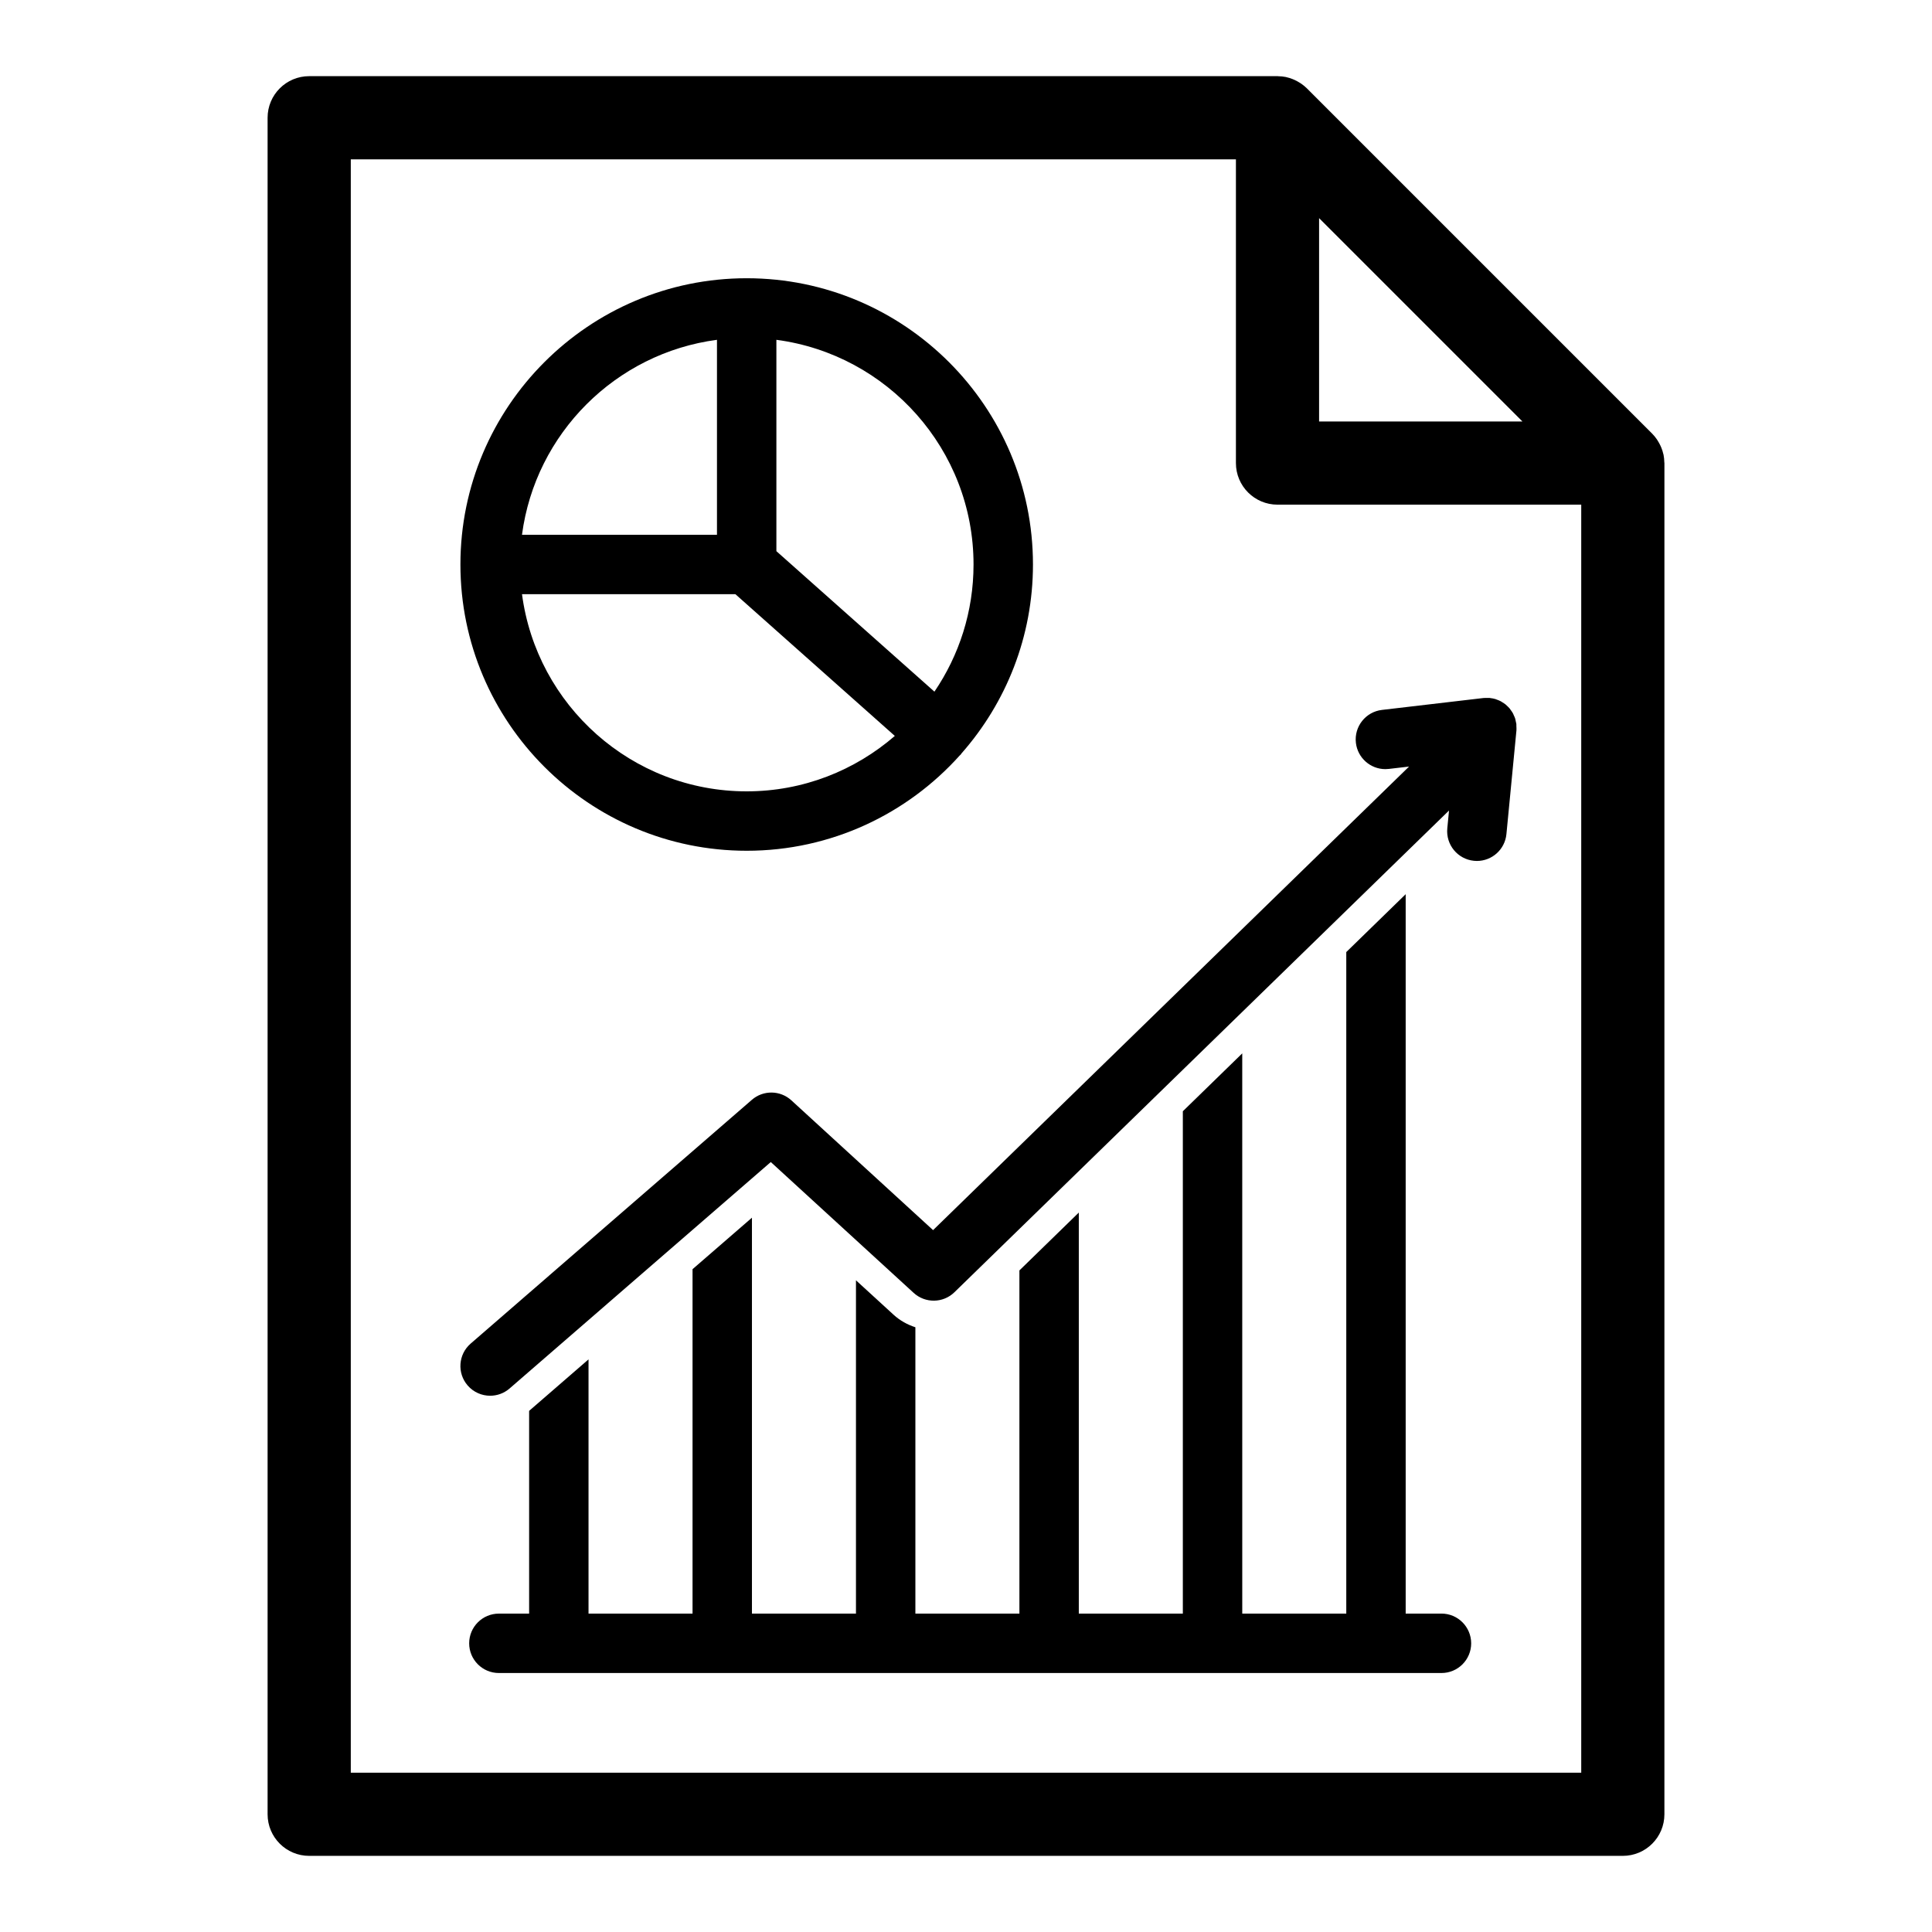 <?xml version="1.0" encoding="UTF-8"?>
<!-- The Best Svg Icon site in the world: iconSvg.co, Visit us! https://iconsvg.co -->
<svg fill="#000000" width="800px" height="800px" version="1.1" viewBox="144 144 512 512" xmlns="http://www.w3.org/2000/svg">
 <g>
  <path d="m545.86 336.59c-0.008-0.223 0.012-0.453-0.008-0.672v-0.039c-0.023-0.207-0.09-0.398-0.133-0.602-0.059-0.301-0.105-0.602-0.195-0.887-0.09-0.289-0.227-0.559-0.352-0.828-0.086-0.188-0.148-0.383-0.25-0.559-0.172-0.312-0.383-0.594-0.594-0.879-0.09-0.121-0.16-0.25-0.254-0.367-0.234-0.281-0.504-0.527-0.77-0.773-0.105-0.094-0.191-0.203-0.301-0.285-0.289-0.234-0.609-0.434-0.93-0.625-0.113-0.07-0.215-0.152-0.332-0.215-0.359-0.191-0.742-0.34-1.133-0.477-0.098-0.035-0.188-0.082-0.285-0.113-0.438-0.133-0.895-0.215-1.355-0.27-0.062-0.008-0.117-0.031-0.18-0.035h-0.012c-0.27-0.023-0.543 0-0.82 0.004-0.281 0.004-0.559-0.016-0.832 0.016h-0.008l-26.887 3.152c-4.316 0.508-7.41 4.418-6.902 8.734 0.469 4.004 3.871 6.957 7.809 6.957 0.305 0 0.613-0.016 0.926-0.055l5.352-0.625-126.14 122.85-37.551-34.391c-2.953-2.703-7.453-2.762-10.473-0.141l-74.523 64.602c-3.285 2.848-3.641 7.82-0.789 11.105 1.559 1.793 3.746 2.715 5.953 2.715 1.828 0 3.664-0.633 5.156-1.926l69.219-60.008 37.859 34.672c3.078 2.816 7.82 2.75 10.809-0.168l131.07-127.66-0.457 4.734c-0.418 4.328 2.754 8.176 7.078 8.594 0.258 0.023 0.512 0.039 0.766 0.039 4.004 0 7.43-3.043 7.824-7.117l2.656-27.5v-0.023c0.023-0.305 0.004-0.621-0.008-0.938z"/>
  <path d="m526 571.62h-9.48v-190.65l-15.742 15.336v175.31h-27.566l-0.004-148.46-15.742 15.336v133.13h-27.57v-106.28l-15.742 15.336v90.941h-27.566v-75.879c-2.078-0.676-4.055-1.746-5.766-3.309l-9.98-9.137v88.328h-27.566v-104.92l-15.742 13.648v91.27h-27.566v-67.371l-15.742 13.648v53.727h-8.016c-4.348 0-7.871 3.523-7.871 7.871s3.523 7.871 7.871 7.871h249.8c4.348 0 7.871-3.523 7.871-7.871-0.008-4.356-3.535-7.879-7.883-7.879z"/>
  <path d="m585.06 266.5c-0.012-0.656-0.07-1.316-0.199-1.957-0.02-0.09-0.055-0.172-0.074-0.266-0.121-0.543-0.289-1.07-0.496-1.586-0.078-0.203-0.172-0.395-0.258-0.59-0.191-0.414-0.41-0.809-0.652-1.199-0.105-0.168-0.199-0.336-0.312-0.496-0.367-0.52-0.762-1.02-1.223-1.48l-91.508-91.512c-0.461-0.461-0.965-0.859-1.484-1.227-0.152-0.105-0.316-0.199-0.477-0.301-0.398-0.25-0.812-0.477-1.238-0.672-0.184-0.086-0.363-0.168-0.551-0.242-0.547-0.219-1.109-0.398-1.68-0.523-0.059-0.012-0.113-0.035-0.172-0.047-0.656-0.133-1.32-0.188-1.988-0.203-0.07 0-0.133-0.02-0.203-0.02l-256.61 0.004c-6.086 0-11.02 4.934-11.02 11.02v449.6c0 6.086 4.934 11.02 11.02 11.02h348.13c6.086 0 11.02-4.934 11.02-11.02l0.004-358.09c-0.004-0.074-0.023-0.141-0.027-0.215zm-91.488-64.691 53.887 53.887h-53.887zm-256.61 411.97v-427.55h234.57v80.492c0 6.086 4.934 11.02 11.02 11.02h80.492v336.04l-326.08 0.004z"/>
  <path d="m341.88 369.46c22.402 0 42.559-9.77 56.461-25.258 0.074-0.074 0.16-0.129 0.23-0.207 0.098-0.105 0.16-0.234 0.25-0.348 11.766-13.371 18.926-30.883 18.926-50.051 0-41.832-34.031-75.859-75.859-75.859-41.836-0.004-75.871 34.031-75.871 75.859s34.035 75.863 75.863 75.863zm-59.543-67.992h56.551l42.25 37.559c-10.547 9.125-24.25 14.688-39.258 14.688-30.477 0.004-55.664-22.812-59.543-52.246zm119.66-7.871c0 12.48-3.824 24.078-10.363 33.699l-41.883-37.234v-56.008c29.434 3.879 52.246 29.066 52.246 59.543zm-67.992-59.543v51.668h-51.672c3.543-26.848 24.824-48.129 51.672-51.668z"/>
 </g>
</svg>